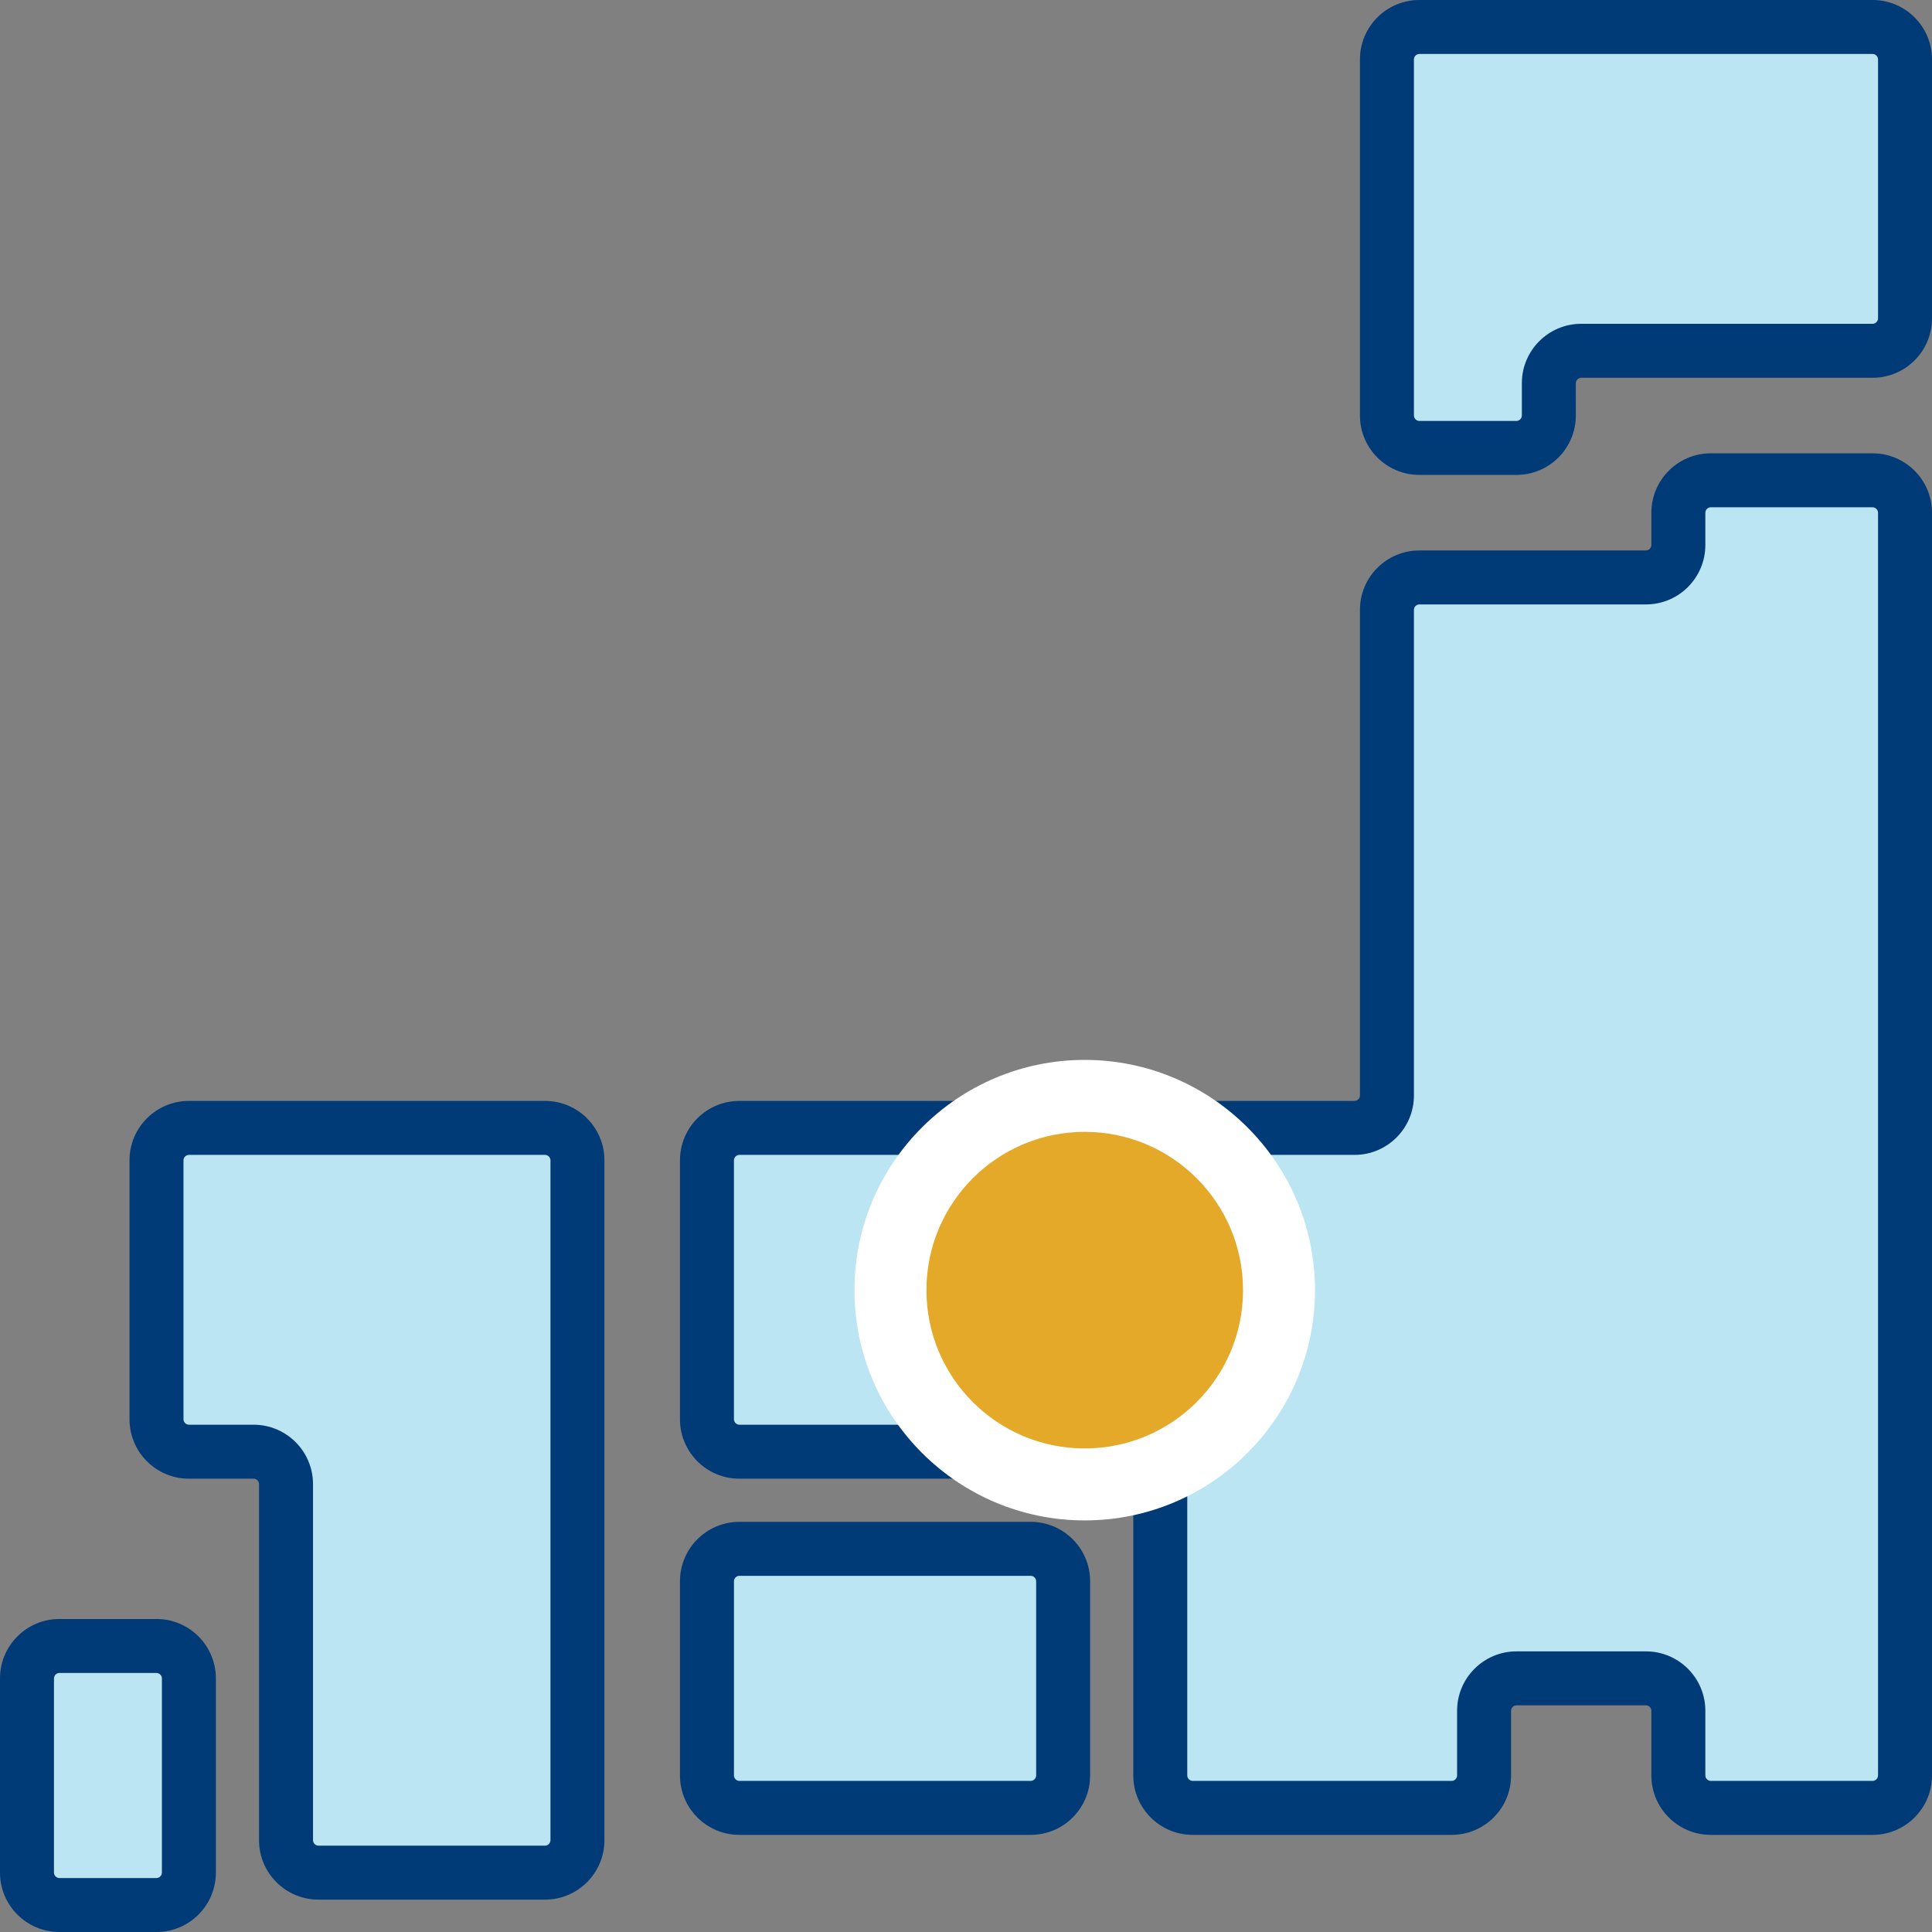 <?xml version="1.0" encoding="UTF-8"?><svg id="_レイヤー_2" xmlns="http://www.w3.org/2000/svg" viewBox="0 0 53.7 53.7"><rect x="0" y="0" width="53.7" height="53.7" fill="#808080" stroke="none"/><defs><style>.cls-1{fill:#003a77;}.cls-2{fill:#fff;}.cls-3{fill:#e5a92a;}.cls-4{fill:#bbe5f3;}</style></defs><g id="img"><path class="cls-4" d="m39.45.75c-.5,0-.9.4-.9.9v9.9c0,.5.4.9.9.9h2.7c.5,0,.9-.4.9-.9v-.9c0-.5.4-.9.9-.9h8.1c.5,0,.9-.4.9-.9V1.65c0-.5-.4-.9-.9-.9h-12.6Z"/><path class="cls-1" d="m42.15,13.2h-2.7c-.91,0-1.65-.74-1.65-1.65V1.65c0-.91.74-1.65,1.65-1.65h12.6c.91,0,1.65.74,1.65,1.65v7.2c0,.91-.74,1.65-1.65,1.65h-8.1c-.08,0-.15.07-.15.15v.9c0,.91-.74,1.65-1.65,1.65Zm-2.7-11.7c-.08,0-.15.07-.15.15v9.9c0,.08.07.15.15.15h2.7c.08,0,.15-.07.15-.15v-.9c0-.91.74-1.65,1.65-1.65h8.1c.08,0,.15-.07.15-.15V1.65c0-.08-.07-.15-.15-.15h-12.6Z"/><path class="cls-4" d="m4.35,32.25v7.2c0,.5.4.9.9.9h1.8c.5,0,.9.4.9.9v9.9c0,.5.4.9.9.9h6.3c.5,0,.9-.4.9-.9v-18.9c0-.5-.4-.9-.9-.9H5.25c-.5,0-.9.4-.9.9Z"/><path class="cls-1" d="m15.15,52.8h-6.3c-.91,0-1.65-.74-1.65-1.65v-9.9c0-.08-.07-.15-.15-.15h-1.8c-.91,0-1.65-.74-1.65-1.65v-7.2c0-.91.74-1.65,1.65-1.65h9.9c.91,0,1.65.74,1.65,1.65v18.9c0,.91-.74,1.65-1.65,1.65Zm-9.9-20.7c-.08,0-.15.07-.15.15v7.2c0,.08.07.15.15.15h1.8c.91,0,1.65.74,1.65,1.65v9.9c0,.08.07.15.15.15h6.3c.08,0,.15-.07.15-.15v-18.9c0-.08-.07-.15-.15-.15H5.25Z"/><path class="cls-4" d="m45.75,16.05h-6.3c-.5,0-.9.4-.9.9v13.5c0,.5-.4.9-.9.9h-17.1c-.5,0-.9.4-.9.9v7.2c0,.5.4.9.9.9h10.8c.5,0,.9.4.9.9v8.1c0,.5.4.9.9.9h7.2c.5,0,.9-.4.9-.9v-1.8c0-.5.4-.9.9-.9h3.6c.5,0,.9.4.9.9v1.8c0,.5.4.9.9.9h4.5c.5,0,.9-.4.9-.9V14.25c0-.5-.4-.9-.9-.9h-4.5c-.5,0-.9.4-.9.9v.9c0,.5-.4.9-.9.9Z"/><path class="cls-1" d="m52.05,51h-4.5c-.91,0-1.65-.74-1.65-1.65v-1.8c0-.08-.07-.15-.15-.15h-3.6c-.08,0-.15.07-.15.15v1.8c0,.91-.74,1.65-1.65,1.65h-7.2c-.91,0-1.65-.74-1.65-1.65v-8.1c0-.08-.07-.15-.15-.15h-10.8c-.91,0-1.65-.74-1.65-1.65v-7.2c0-.91.74-1.65,1.65-1.65h17.1c.08,0,.15-.07.15-.15v-13.5c0-.91.74-1.65,1.65-1.65h6.3c.08,0,.15-.07.15-.15v-.9c0-.91.74-1.65,1.65-1.65h4.5c.91,0,1.65.74,1.65,1.65v35.1c0,.91-.74,1.65-1.65,1.65Zm-9.9-5.1h3.6c.91,0,1.65.74,1.65,1.65v1.8c0,.08.07.15.15.15h4.5c.08,0,.15-.07.15-.15V14.25c0-.08-.07-.15-.15-.15h-4.5c-.08,0-.15.07-.15.15v.9c0,.91-.74,1.65-1.65,1.65h-6.3c-.08,0-.15.07-.15.15v13.5c0,.91-.74,1.65-1.65,1.65h-17.1c-.08,0-.15.07-.15.15v7.2c0,.08.07.15.15.15h10.8c.91,0,1.65.74,1.65,1.65v8.1c0,.08.07.15.15.15h7.2c.08,0,.15-.07.15-.15v-1.8c0-.91.74-1.65,1.65-1.65Z"/><rect class="cls-4" x="19.65" y="43.05" width="9.9" height="7.2" rx=".9" ry=".9"/><path class="cls-1" d="m28.65,51h-8.1c-.91,0-1.65-.74-1.65-1.65v-5.4c0-.91.74-1.65,1.65-1.65h8.1c.91,0,1.65.74,1.65,1.65v5.4c0,.91-.74,1.65-1.65,1.65Zm-8.1-7.2c-.08,0-.15.07-.15.15v5.4c0,.08.07.15.15.15h8.1c.08,0,.15-.07.15-.15v-5.4c0-.08-.07-.15-.15-.15h-8.1Z"/><rect class="cls-4" x=".75" y="45.75" width="4.5" height="7.2" rx=".9" ry=".9"/><path class="cls-1" d="m4.35,53.7H1.65c-.91,0-1.65-.74-1.65-1.65v-5.4c0-.91.74-1.65,1.65-1.65h2.7c.91,0,1.65.74,1.65,1.65v5.4c0,.91-.74,1.65-1.65,1.65Zm-2.7-7.2c-.08,0-.15.07-.15.15v5.4c0,.08.07.15.15.15h2.7c.08,0,.15-.07.15-.15v-5.4c0-.08-.07-.15-.15-.15H1.65Z"/><circle class="cls-3" cx="30.15" cy="35.86" r="5.4"/><path class="cls-2" d="m30.15,42.26c-3.53,0-6.4-2.87-6.4-6.4s2.87-6.4,6.4-6.4,6.4,2.87,6.4,6.4-2.87,6.4-6.4,6.4Zm0-10.8c-2.43,0-4.4,1.97-4.4,4.4s1.97,4.4,4.4,4.4,4.4-1.97,4.4-4.4-1.97-4.4-4.4-4.4Z"/></g></svg>